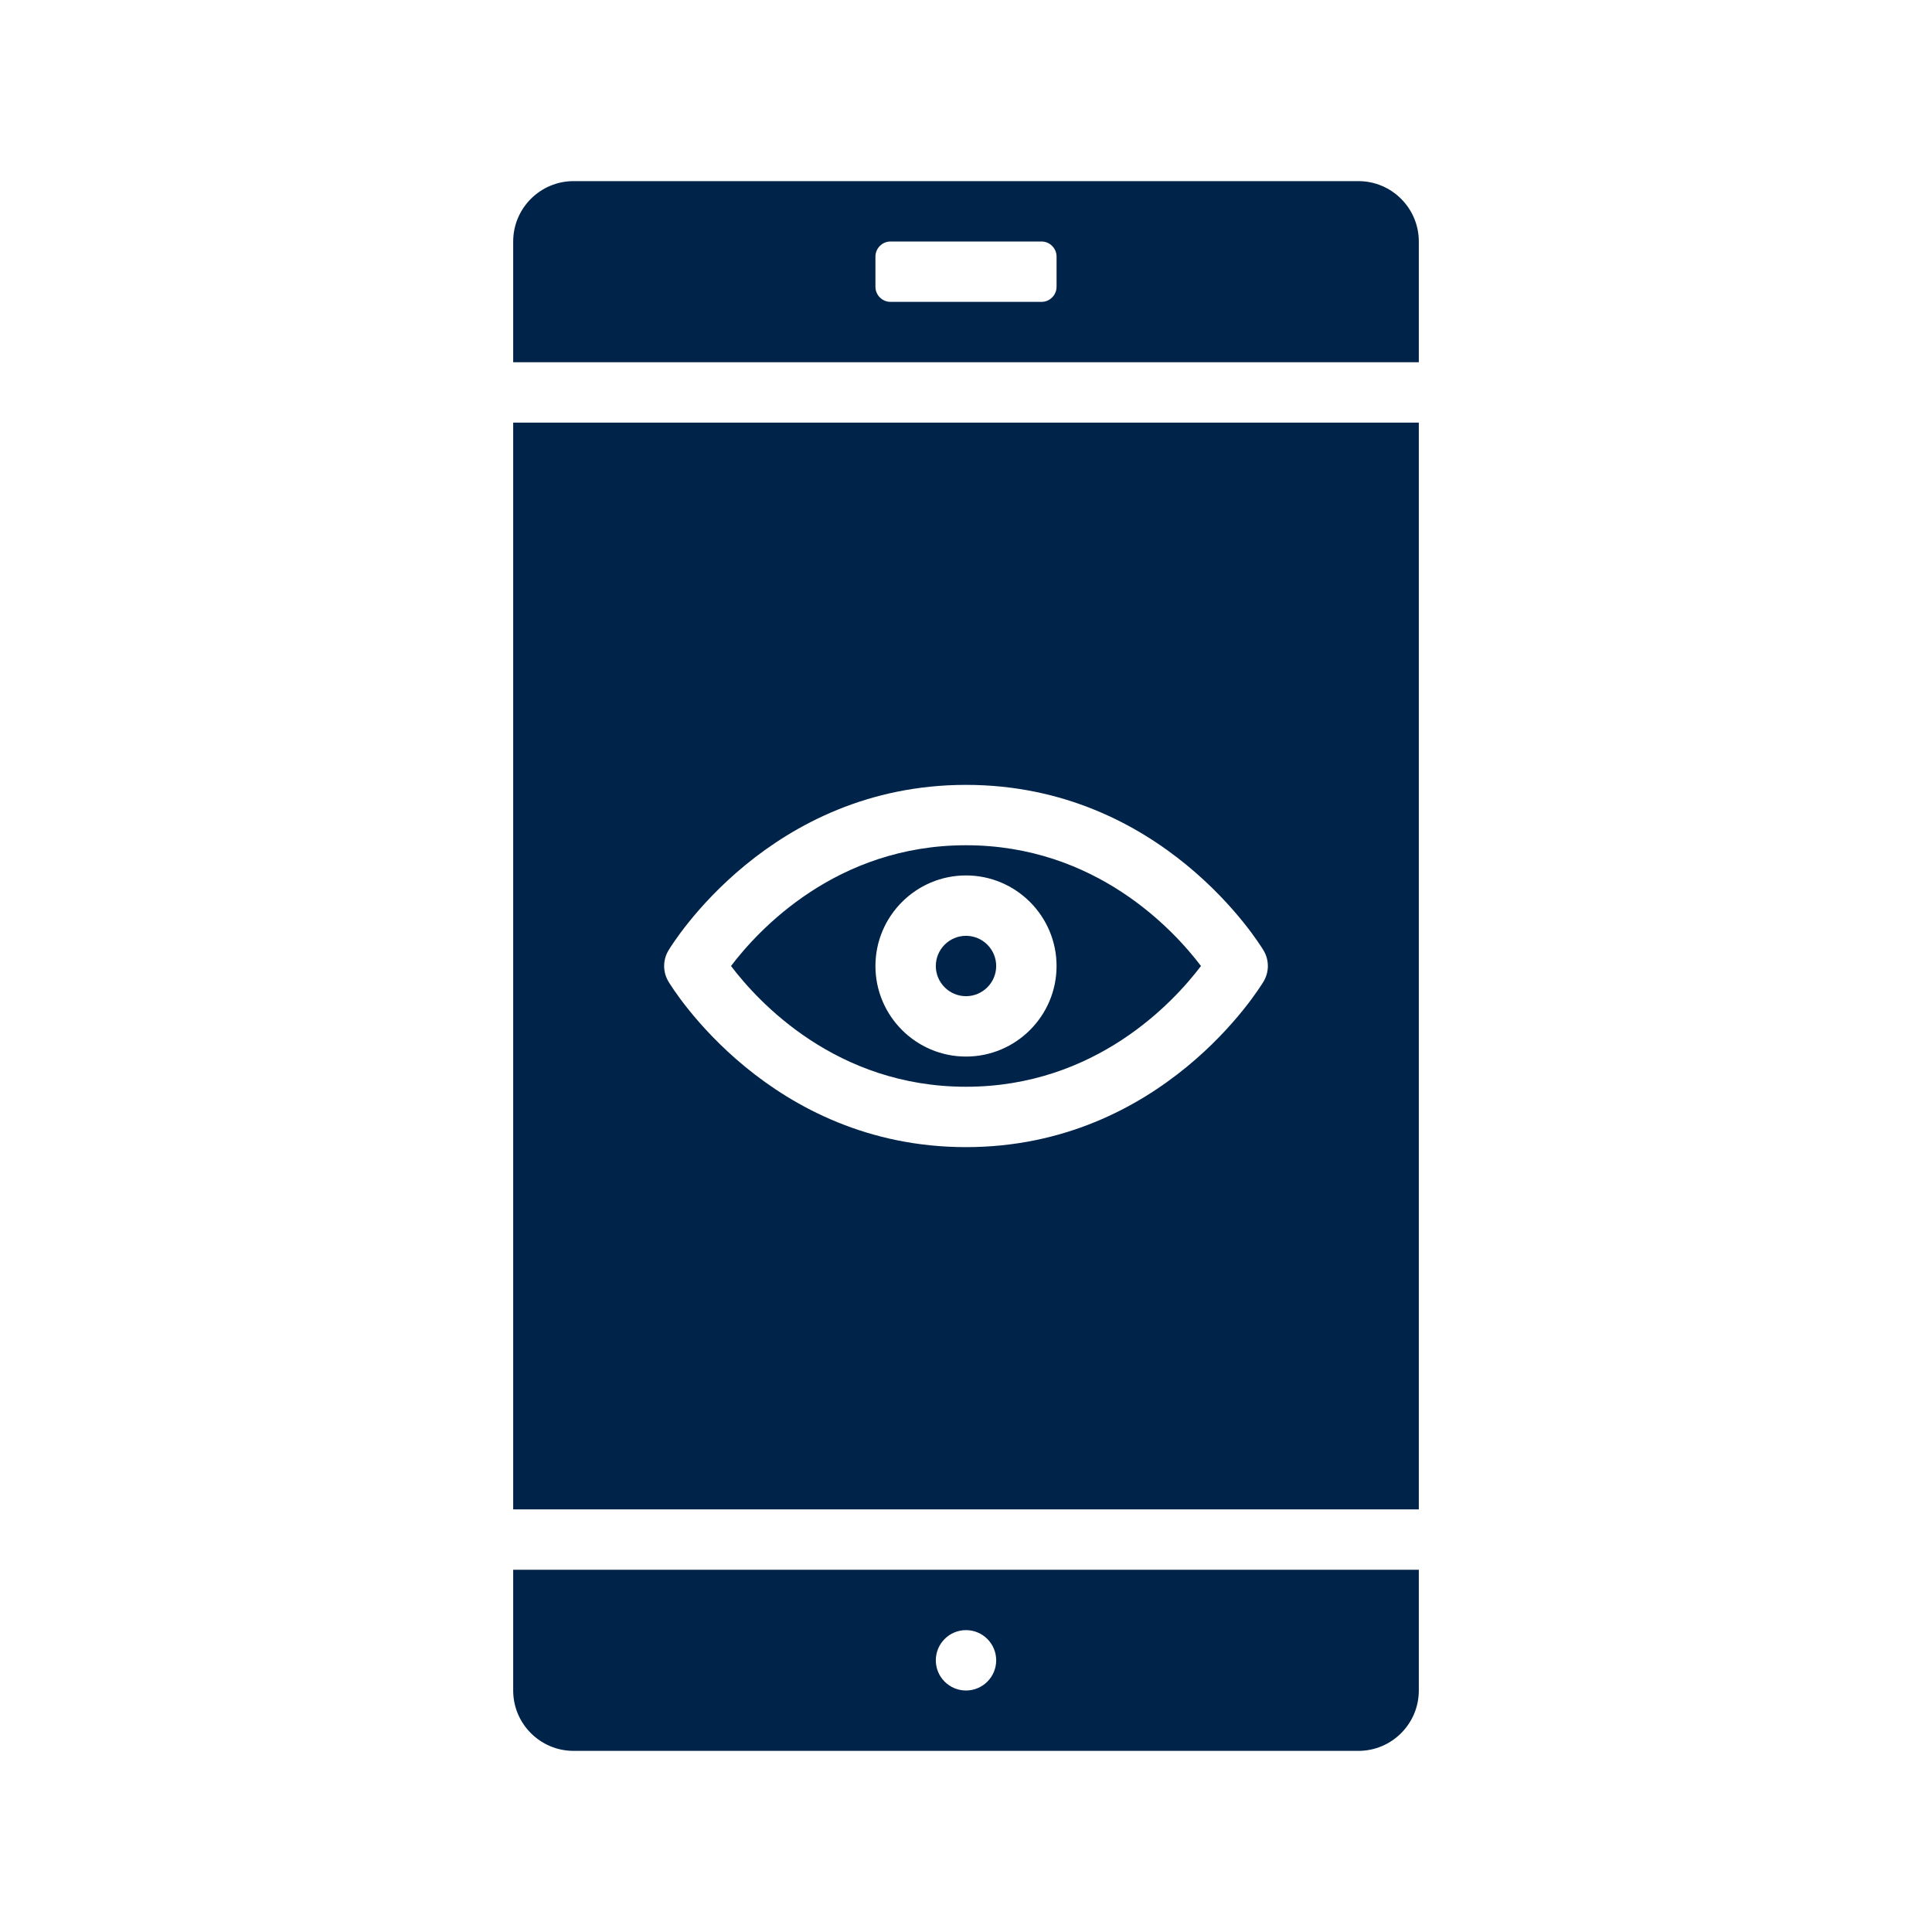 <svg xml:space="preserve" viewBox="0 0 64 64" y="0px" x="0px" version="1.1" xmlns:xlink="http://www.w3.org/1999/xlink" xmlns="http://www.w3.org/2000/svg" fill="#002449" width="100px" height="100px"><g><path d="M32,28c-4.298,0-6.882,2.81-7.784,4c0.9,1.188,3.485,4,7.784,4c4.298,0,6.882-2.81,7.784-4C38.884,30.812,36.299,28,32,28z    M32,35c-1.654,0-3-1.346-3-3s1.346-3,3-3s3,1.346,3,3S33.654,35,32,35z M33,32c0,0.551-0.449,1-1,1s-1-0.449-1-1s0.449-1,1-1   S33,31.449,33,32z M47,14H17v36h30V14z M32,38c-6.492,0-9.723-5.262-9.857-5.485c-0.19-0.317-0.19-0.712,0-1.029   C22.277,31.262,25.508,26,32,26s9.723,5.262,9.857,5.485c0.19,0.317,0.19,0.712,0,1.029C41.723,32.738,38.492,38,32,38z M17,52v4   c0,1.103,0.897,2,2,2h26c1.103,0,2-0.897,2-2v-4H17z M32,56c-0.552,0-1-0.448-1-1s0.448-1,1-1s1,0.448,1,1S32.552,56,32,56z M47,12   V8c0-1.103-0.897-2-2-2H19c-1.103,0-2,0.897-2,2v4H47z M29,8.5C29,8.225,29.225,8,29.5,8h5C34.775,8,35,8.225,35,8.5v1   c0,0.275-0.225,0.5-0.5,0.5h-5C29.225,10,29,9.775,29,9.5V8.5z"></path></g></svg>